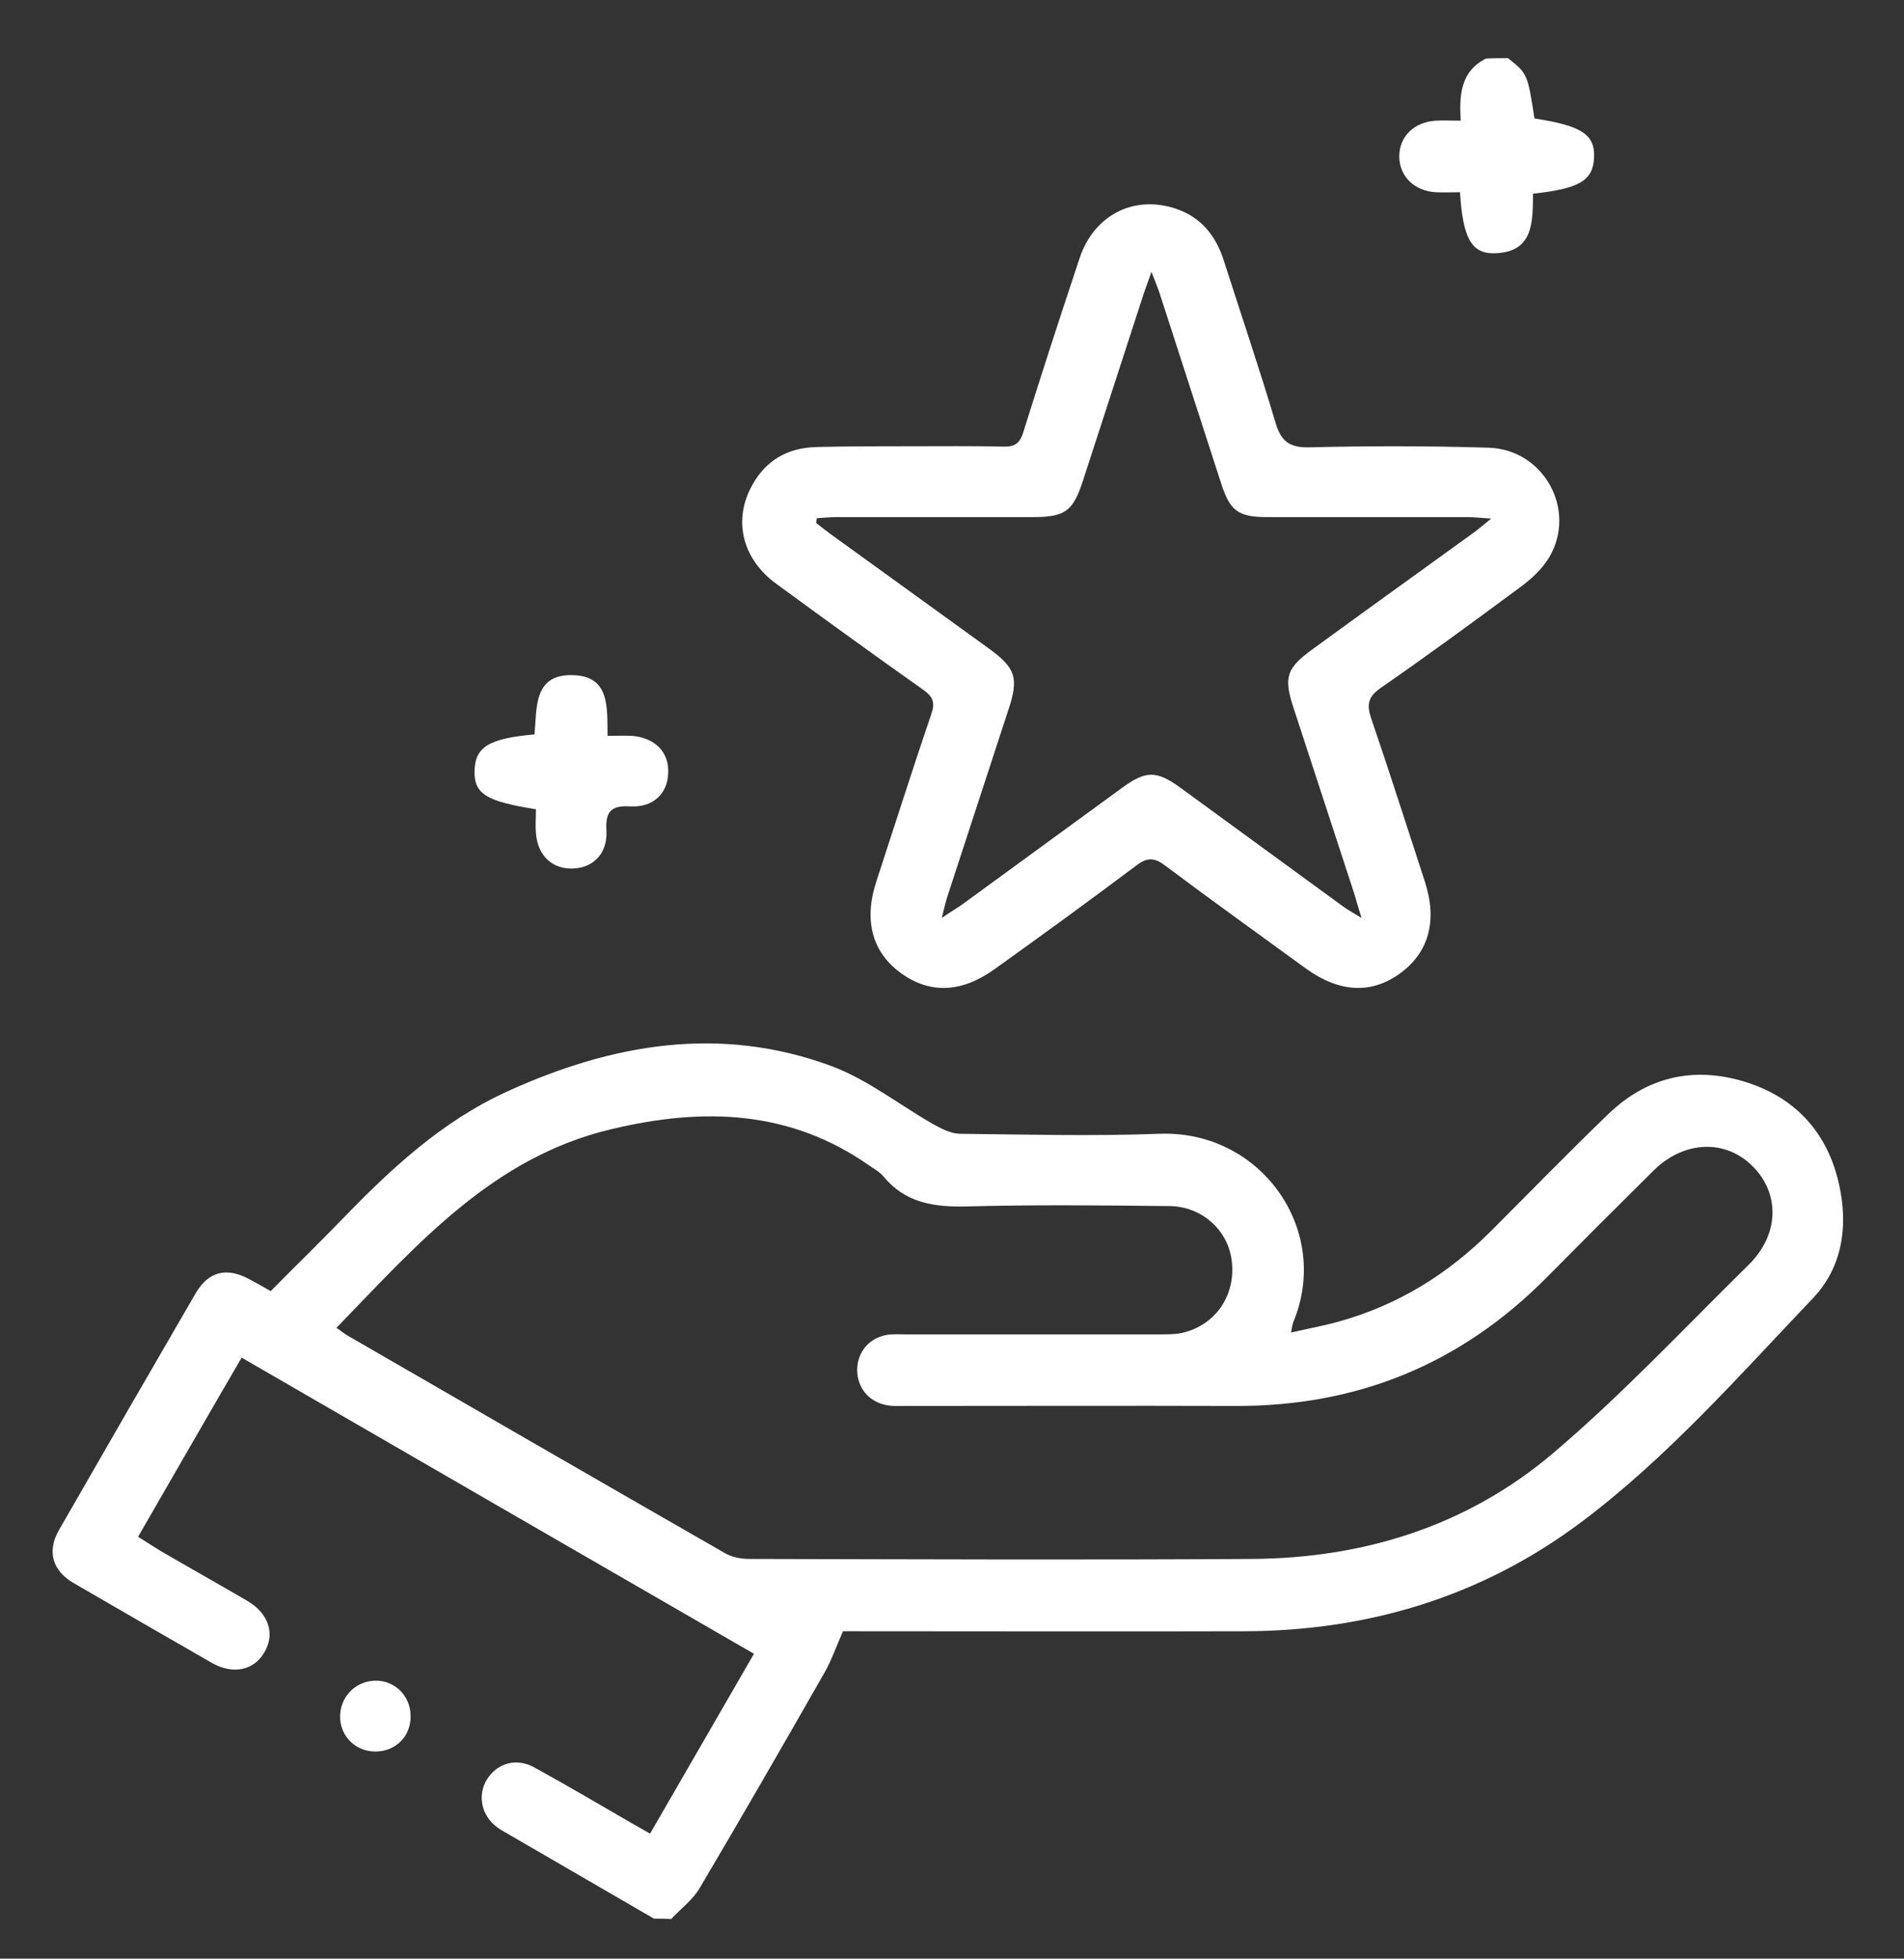 <?xml version="1.0" encoding="utf-8"?>
<!-- Generator: Adobe Illustrator 24.2.0, SVG Export Plug-In . SVG Version: 6.00 Build 0)  -->
<svg version="1.1" id="Layer_1" xmlns="http://www.w3.org/2000/svg" xmlns:xlink="http://www.w3.org/1999/xlink" x="0px" y="0px"
	 viewBox="0 0 524 539" style="enable-background:new 0 0 524 539; fill: #fff;" xml:space="preserve">
<rect x="0" y="0" width="524" height="539" fill="#333333" stroke="none"/>
<g>
	<path d="M180,528c-13.1-7.6-26.2-15.2-39.3-22.8c-1.3-0.8-2.6-1.4-3.8-2.3c-4.4-3.2-5.6-8.8-2.9-13.2c2.8-4.5,8.1-6.1,13.1-3.3
		c9.1,5,17.9,10.2,26.9,15.4c1.4,0.8,2.9,1.6,4.9,2.8c9.4-16.3,18.8-32.5,28.6-49.5c-46.9-27.1-93.7-54.1-141-81.5
		C57,389.9,47.7,406.1,38,422.9c2.1,1.3,4.2,2.7,6.2,3.9c7.9,4.6,15.9,9.1,23.8,13.7c6,3.5,7.8,9.2,4.7,14.3
		c-2.9,4.9-8.6,6.1-14.4,2.8c-12.7-7.3-25.4-14.6-38.1-22c-5.8-3.4-7.3-8.7-4-14.5c12.5-21.8,25.1-43.6,37.7-65.3
		c3.5-5.9,8.4-7.1,14.5-3.9c1.9,1,3.8,2.1,6.1,3.4c6.4-6.5,13-12.9,19.3-19.4c13.5-14,27.6-27.2,45.5-35.4
		c29-13.3,58.9-18.5,89.6-7.1c9.9,3.7,18.7,10.7,28,16c2.2,1.2,4.7,2.5,7.1,2.6c18.3,0.2,36.7,0.7,55,0
		c28.1-1.1,47.5,26.6,36.9,51.9c-0.2,0.6-0.3,1.2-0.6,2.8c4.8-1.1,9.2-1.9,13.4-3.1c16.1-4.5,29.8-13,41.6-24.8
		c10.7-10.7,21.3-21.6,32.2-32.1c10.6-10.3,23.4-13.3,37.4-9.1c14,4.2,23,13.9,26.2,28.2c2.6,11.5,1,22.9-7.2,31.5
		c-20.4,21.4-40.1,43.9-63.9,61.7c-27.3,20.4-58.5,29.8-92.5,29.9c-35.3,0.1-70.7,0-106,0c-1.8,0-3.6,0-4.5,0
		c-1.9,4.3-3.2,8.1-5.1,11.4c-11.3,19.8-22.7,39.6-34.3,59.2c-1.9,3.3-5.2,5.7-7.9,8.6C183.3,528,181.6,528,180,528z M92.6,365.4
		c1.2,0.8,2,1.5,3,2.1c34.6,20,69.2,40,103.9,59.9c1.9,1.1,4.4,1.6,6.6,1.6c46.2,0.1,92.3,0.3,138.5,0c30.8-0.2,59.2-9.1,82.7-29
		c19-16.1,36.2-34.5,54-52c8.4-8.3,8.6-19.6,1-27.1c-7.5-7.5-18.9-7-27.2,1.2c-9.8,9.7-19.6,19.5-29.3,29.3
		c-23.6,23.9-52.1,35.6-85.7,35.5c-30.3-0.1-60.7,0-91,0c-1.7,0-3.4,0.1-5-0.2c-5-0.9-8.2-4.8-8.2-9.8c0.1-5,3.4-8.8,8.4-9.6
		c1.6-0.2,3.3-0.1,5-0.1c23.3,0,46.7,0,70,0c2.2,0,4.4,0,6.4-0.5c8.9-2.2,14.4-10.3,13.3-19.6c-0.9-8.4-8.1-15.1-17.1-15.2
		c-18.7-0.2-37.3-0.4-56,0.1c-9,0.2-16.8-1-22.8-8.3c-0.9-1.1-2.3-1.9-3.5-2.7c-22-15.6-46-16.3-71.2-10.3
		C135.6,318.4,114.8,342.5,92.6,365.4z"/>
	<path d="M415,16c5.4,4.3,5.4,4.3,7.3,16.6c13,2,16.7,4.4,16.4,10.8c-0.3,6.3-4,8.5-16.8,9.9c-0.1,7.6,0.3,16.2-10.7,16.4
		c-6.3,0.1-8.6-4.3-9.4-16.8c-2.2,0-4.4,0.1-6.6,0c-5.9-0.3-10-4.3-10.1-9.7c-0.1-5.6,4.1-9.7,10.2-10c2-0.1,4,0,6.7,0
		c-0.4-6.9-0.1-13.6,7-17.1C411,16,413,16,415,16z"/>
	<path d="M250.3,122.8c8.7,0,17.3-0.1,26,0.1c3,0.1,4.4-1,5.3-3.9c5-16,10.2-32,15.5-47.9c3.9-11.8,14.7-17.4,26.1-13.8
		c7.3,2.3,11.5,7.6,13.7,14.7c4.7,14.7,9.7,29.4,14.1,44.2c1.5,5.1,3.7,7,9.2,6.9c16.5-0.4,33-0.4,49.5,0.1
		c15.2,0.5,24.3,17.1,16.7,30.1c-1.9,3.2-4.8,5.9-7.9,8.2c-12.7,9.4-25.5,18.8-38.5,27.8c-3.6,2.5-3.9,4.7-2.6,8.5
		c5.1,14.9,9.9,30,14.8,45c3.4,10.6,1,19.3-6.8,25c-7.9,5.8-16.7,5.4-25.9-1.2c-12.9-9.4-25.9-18.7-38.7-28.3c-3-2.3-5-2.5-8.1-0.1
		c-12.8,9.6-25.7,19-38.7,28.3c-9.2,6.7-17.9,7.1-25.9,1.4c-8-5.7-10.5-14.5-6.9-25.4c5-15.3,9.9-30.7,15.1-46
		c1.1-3.1,0.5-4.7-2.1-6.6c-13.6-9.6-27.1-19.4-40.5-29.2c-9.2-6.7-11.9-17-7.1-26.4c3.4-6.7,8.9-10.6,16.6-11.2
		c0.7,0,1.3-0.1,2-0.1C233.6,122.8,242,122.8,250.3,122.8C250.3,122.8,250.3,122.8,250.3,122.8z M224.8,142.6
		c-0.1,0.4-0.1,0.8-0.2,1.3c1.4,1.1,2.8,2.2,4.3,3.3c14.4,10.4,28.9,20.9,43.3,31.3c7.3,5.3,8.2,8.1,5.4,16.6
		c-5.6,17.2-11.3,34.5-16.9,51.7c-0.5,1.5-0.8,3-1.5,5.8c2.6-1.8,4.2-2.7,5.6-3.7c14.7-10.7,29.3-21.4,44-32.1
		c6.6-4.8,9.5-4.8,16.1,0c14.8,10.8,29.6,21.6,44.4,32.4c1.3,1,2.8,1.8,5.4,3.4c-1-3.2-1.5-5-2-6.7c-5.6-17.2-11.3-34.5-16.9-51.7
		c-2.5-7.8-1.6-10.4,5.1-15.3c14.8-10.8,29.7-21.5,44.5-32.2c1.3-0.9,2.5-2,5-4c-3.2-0.2-4.9-0.4-6.6-0.4c-18.3,0-36.7,0-55,0
		c-8,0-10.3-1.7-12.7-9.2c-5.6-17.4-11.3-34.8-16.9-52.2c-0.5-1.6-1.2-3.2-2.3-6.1c-1,2.9-1.6,4.4-2.1,5.9
		c-5.6,17.2-11.2,34.5-16.8,51.7c-2.7,8.3-4.9,9.9-13.8,9.9c-18,0-36,0-54,0C228.4,142.3,226.6,142.5,224.8,142.6z"/>
	<path d="M147.5,222.7c-13.9-2.2-17-4.3-16.9-10.5c0.1-6.6,3.9-9,16.5-10.1c0.7-7.2-0.4-16.7,10.7-16.3c10.1,0.3,9.3,9,9.4,16.7
		c2.5,0,4.7-0.1,6.7,0c6.3,0.5,10.2,4.4,10,10.1c-0.1,5.7-4.1,9.7-10.5,9.3c-5.4-0.3-6.8,1.6-6.5,6.7c0.3,6.2-3.5,10.1-9,10.4
		c-5.8,0.3-9.9-3.4-10.4-9.7C147.3,227.2,147.5,225.1,147.5,222.7z"/>
	<path d="M113,472.2c0.1,5.6-4.1,9.8-9.7,9.8c-5.5,0-9.8-4.3-9.7-9.8c0.1-5.3,4.2-9.5,9.5-9.7C108.5,462.3,113,466.6,113,472.2z"/>
</g>
</svg>
